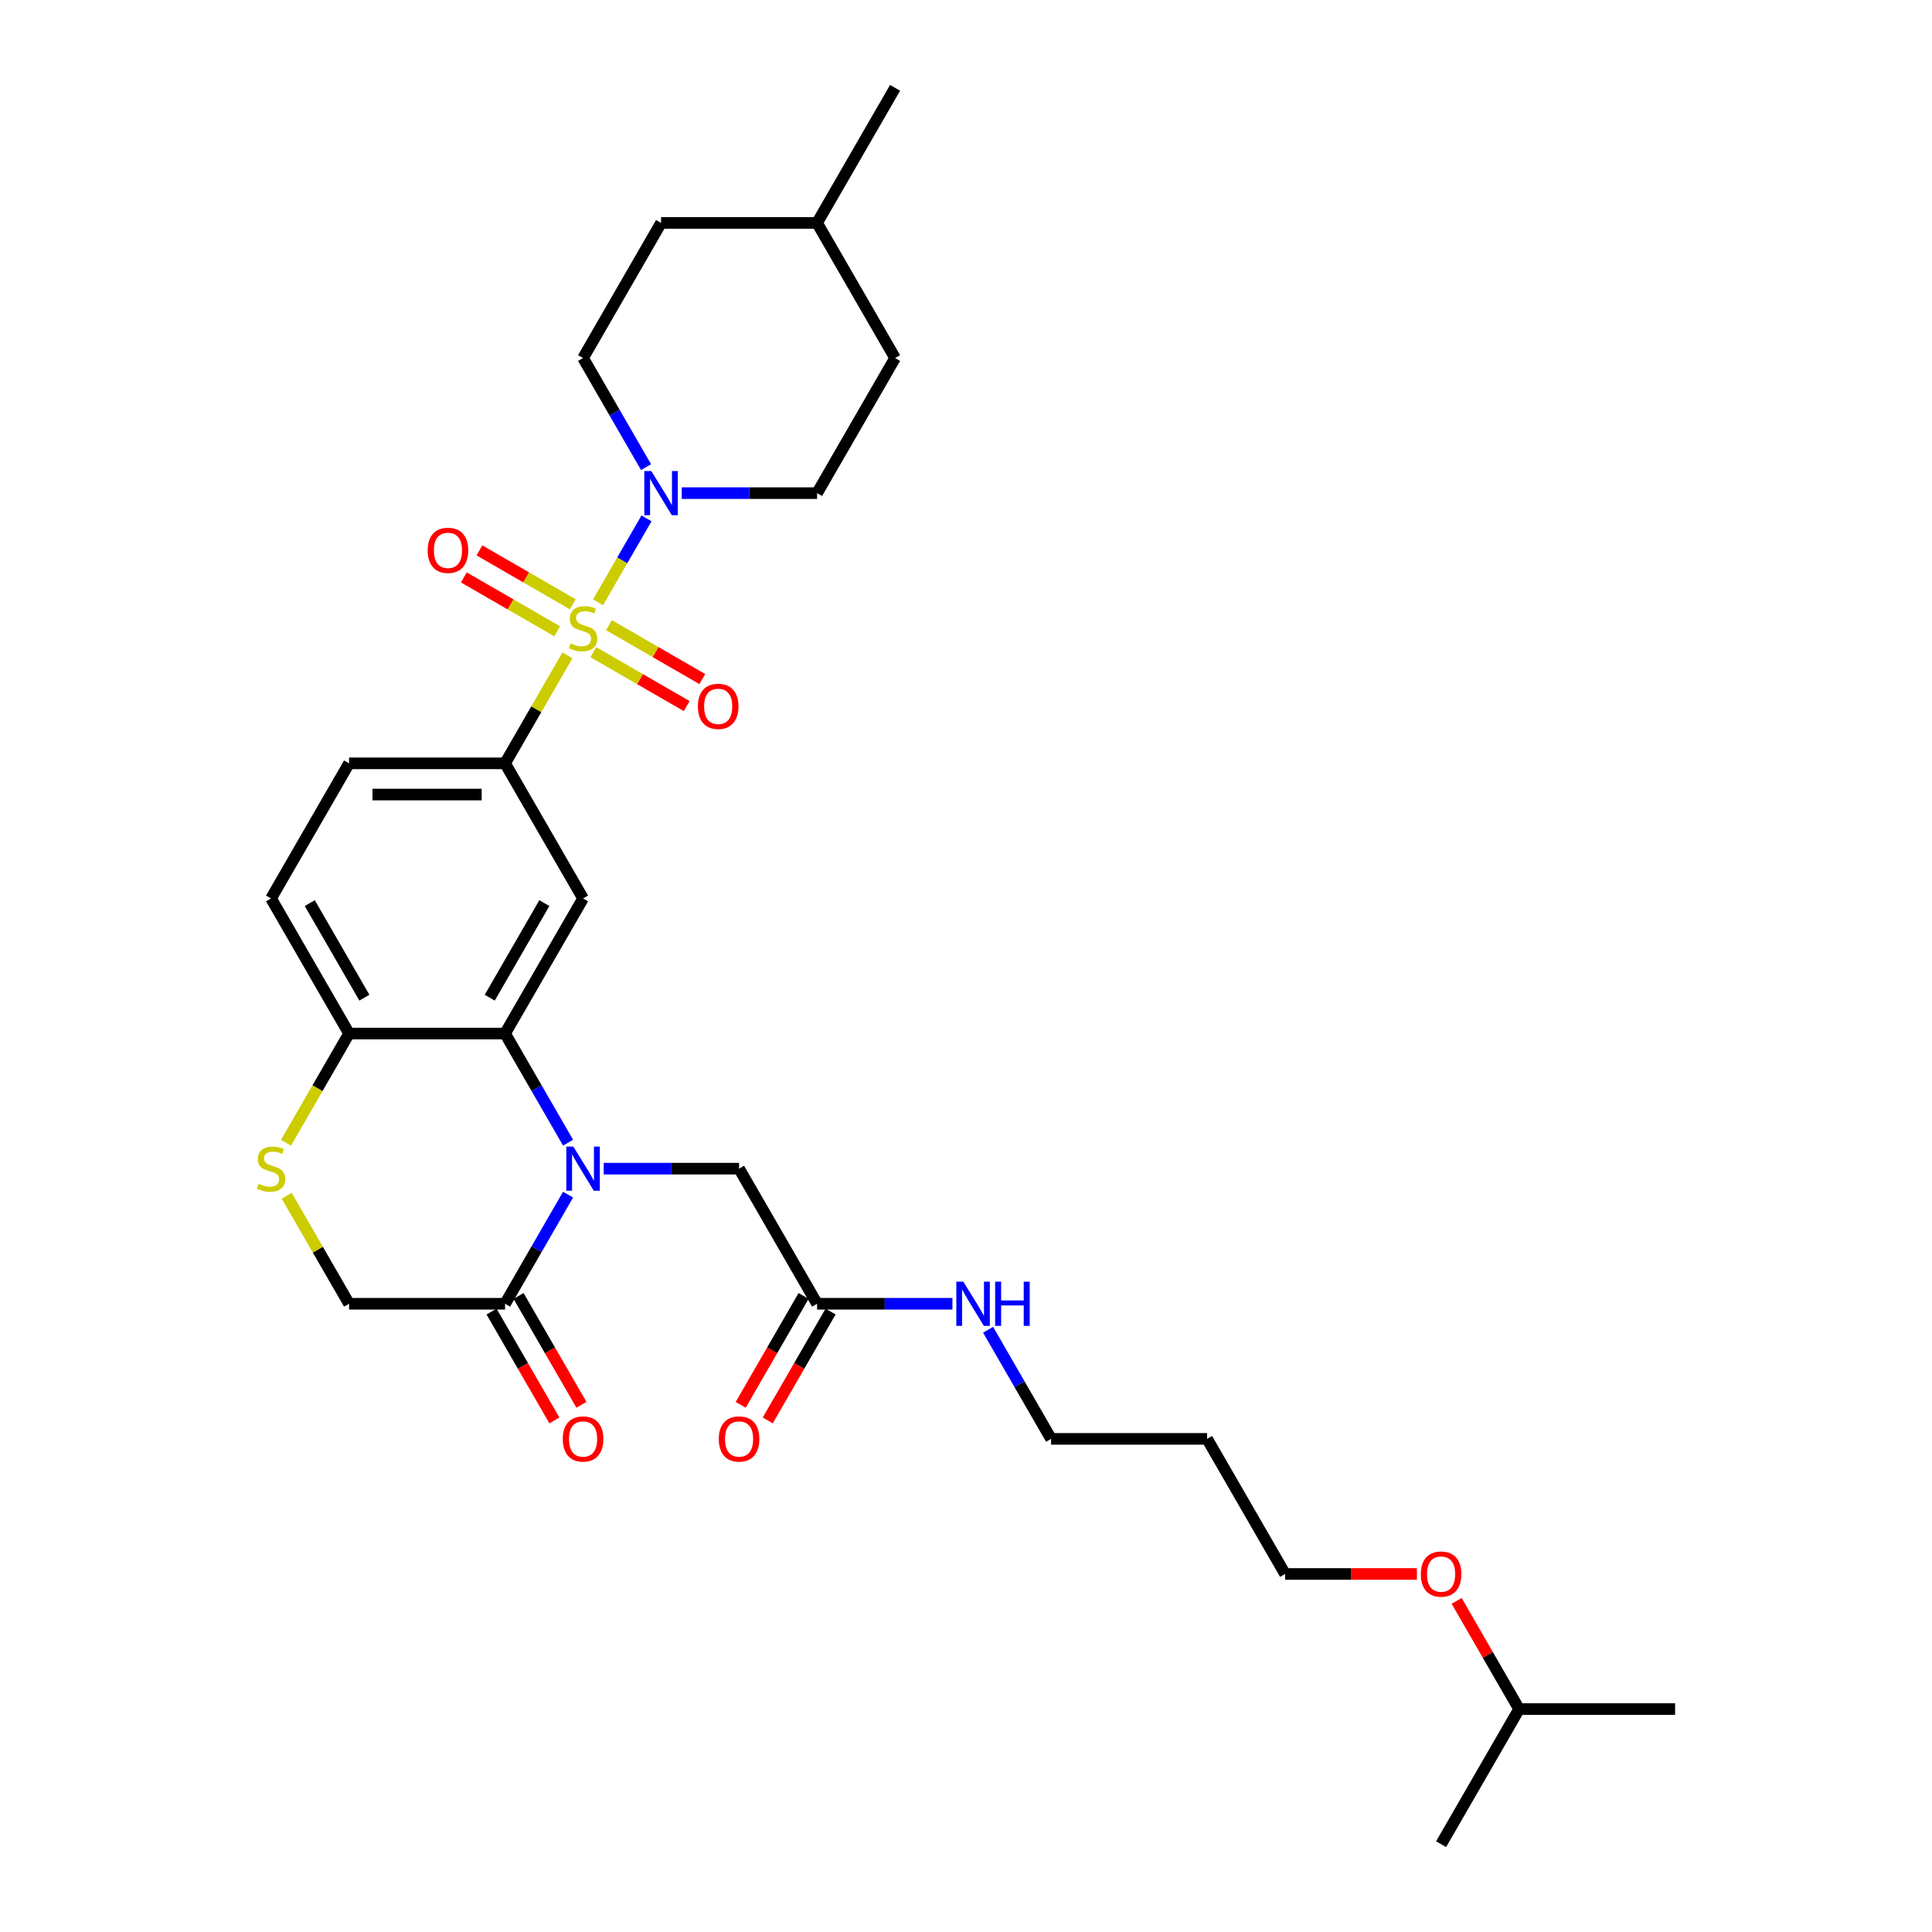 <?xml version='1.0' encoding='iso-8859-1'?>
<svg version='1.1' baseProfile='full'
              xmlns='http://www.w3.org/2000/svg'
                      xmlns:rdkit='http://www.rdkit.org/xml'
                      xmlns:xlink='http://www.w3.org/1999/xlink'
                  xml:space='preserve'
width='1000px' height='1000px' viewBox='0 0 1000 1000'>
<!-- END OF HEADER -->
<rect style='opacity:1.0;fill:#FFFFFF;stroke:none' width='1000' height='1000' x='0' y='0'> </rect>
<path class='bond-2' d='M 309.544,311.754 L 322.085,290.032' style='fill:none;fill-rule:evenodd;stroke:#CCCC00;stroke-width:6px;stroke-linecap:butt;stroke-linejoin:miter;stroke-opacity:1' />
<path class='bond-2' d='M 322.085,290.032 L 334.626,268.31' style='fill:none;fill-rule:evenodd;stroke:#0000FF;stroke-width:6px;stroke-linecap:butt;stroke-linejoin:miter;stroke-opacity:1' />
<path class='bond-3' d='M 293.693,339.209 L 277.557,367.157' style='fill:none;fill-rule:evenodd;stroke:#CCCC00;stroke-width:6px;stroke-linecap:butt;stroke-linejoin:miter;stroke-opacity:1' />
<path class='bond-3' d='M 277.557,367.157 L 261.421,395.105' style='fill:none;fill-rule:evenodd;stroke:#000000;stroke-width:6px;stroke-linecap:butt;stroke-linejoin:miter;stroke-opacity:1' />
<path class='bond-9' d='M 307.108,337.566 L 331.275,351.519' style='fill:none;fill-rule:evenodd;stroke:#CCCC00;stroke-width:6px;stroke-linecap:butt;stroke-linejoin:miter;stroke-opacity:1' />
<path class='bond-9' d='M 331.275,351.519 L 355.442,365.472' style='fill:none;fill-rule:evenodd;stroke:#FF0000;stroke-width:6px;stroke-linecap:butt;stroke-linejoin:miter;stroke-opacity:1' />
<path class='bond-9' d='M 315.183,323.58 L 339.35,337.533' style='fill:none;fill-rule:evenodd;stroke:#CCCC00;stroke-width:6px;stroke-linecap:butt;stroke-linejoin:miter;stroke-opacity:1' />
<path class='bond-9' d='M 339.35,337.533 L 363.517,351.486' style='fill:none;fill-rule:evenodd;stroke:#FF0000;stroke-width:6px;stroke-linecap:butt;stroke-linejoin:miter;stroke-opacity:1' />
<path class='bond-10' d='M 296.482,312.783 L 272.315,298.831' style='fill:none;fill-rule:evenodd;stroke:#CCCC00;stroke-width:6px;stroke-linecap:butt;stroke-linejoin:miter;stroke-opacity:1' />
<path class='bond-10' d='M 272.315,298.831 L 248.149,284.878' style='fill:none;fill-rule:evenodd;stroke:#FF0000;stroke-width:6px;stroke-linecap:butt;stroke-linejoin:miter;stroke-opacity:1' />
<path class='bond-10' d='M 288.407,326.769 L 264.241,312.817' style='fill:none;fill-rule:evenodd;stroke:#CCCC00;stroke-width:6px;stroke-linecap:butt;stroke-linejoin:miter;stroke-opacity:1' />
<path class='bond-10' d='M 264.241,312.817 L 240.074,298.864' style='fill:none;fill-rule:evenodd;stroke:#FF0000;stroke-width:6px;stroke-linecap:butt;stroke-linejoin:miter;stroke-opacity:1' />
<path class='bond-0' d='M 294.028,591.442 L 277.725,563.204' style='fill:none;fill-rule:evenodd;stroke:#0000FF;stroke-width:6px;stroke-linecap:butt;stroke-linejoin:miter;stroke-opacity:1' />
<path class='bond-0' d='M 277.725,563.204 L 261.421,534.965' style='fill:none;fill-rule:evenodd;stroke:#000000;stroke-width:6px;stroke-linecap:butt;stroke-linejoin:miter;stroke-opacity:1' />
<path class='bond-5' d='M 294.028,618.348 L 277.725,646.586' style='fill:none;fill-rule:evenodd;stroke:#0000FF;stroke-width:6px;stroke-linecap:butt;stroke-linejoin:miter;stroke-opacity:1' />
<path class='bond-5' d='M 277.725,646.586 L 261.421,674.825' style='fill:none;fill-rule:evenodd;stroke:#000000;stroke-width:6px;stroke-linecap:butt;stroke-linejoin:miter;stroke-opacity:1' />
<path class='bond-8' d='M 312.486,604.895 L 347.515,604.895' style='fill:none;fill-rule:evenodd;stroke:#0000FF;stroke-width:6px;stroke-linecap:butt;stroke-linejoin:miter;stroke-opacity:1' />
<path class='bond-8' d='M 347.515,604.895 L 382.544,604.895' style='fill:none;fill-rule:evenodd;stroke:#000000;stroke-width:6px;stroke-linecap:butt;stroke-linejoin:miter;stroke-opacity:1' />
<path class='bond-1' d='M 261.421,534.965 L 301.795,465.035' style='fill:none;fill-rule:evenodd;stroke:#000000;stroke-width:6px;stroke-linecap:butt;stroke-linejoin:miter;stroke-opacity:1' />
<path class='bond-1' d='M 253.491,516.401 L 281.753,467.45' style='fill:none;fill-rule:evenodd;stroke:#000000;stroke-width:6px;stroke-linecap:butt;stroke-linejoin:miter;stroke-opacity:1' />
<path class='bond-31' d='M 261.421,534.965 L 180.673,534.965' style='fill:none;fill-rule:evenodd;stroke:#000000;stroke-width:6px;stroke-linecap:butt;stroke-linejoin:miter;stroke-opacity:1' />
<path class='bond-13' d='M 352.86,255.245 L 387.889,255.245' style='fill:none;fill-rule:evenodd;stroke:#0000FF;stroke-width:6px;stroke-linecap:butt;stroke-linejoin:miter;stroke-opacity:1' />
<path class='bond-13' d='M 387.889,255.245 L 422.918,255.245' style='fill:none;fill-rule:evenodd;stroke:#000000;stroke-width:6px;stroke-linecap:butt;stroke-linejoin:miter;stroke-opacity:1' />
<path class='bond-14' d='M 334.402,241.792 L 318.099,213.553' style='fill:none;fill-rule:evenodd;stroke:#0000FF;stroke-width:6px;stroke-linecap:butt;stroke-linejoin:miter;stroke-opacity:1' />
<path class='bond-14' d='M 318.099,213.553 L 301.795,185.315' style='fill:none;fill-rule:evenodd;stroke:#000000;stroke-width:6px;stroke-linecap:butt;stroke-linejoin:miter;stroke-opacity:1' />
<path class='bond-4' d='M 261.421,395.105 L 301.795,465.035' style='fill:none;fill-rule:evenodd;stroke:#000000;stroke-width:6px;stroke-linecap:butt;stroke-linejoin:miter;stroke-opacity:1' />
<path class='bond-16' d='M 261.421,395.105 L 180.673,395.105' style='fill:none;fill-rule:evenodd;stroke:#000000;stroke-width:6px;stroke-linecap:butt;stroke-linejoin:miter;stroke-opacity:1' />
<path class='bond-16' d='M 249.309,411.255 L 192.785,411.255' style='fill:none;fill-rule:evenodd;stroke:#000000;stroke-width:6px;stroke-linecap:butt;stroke-linejoin:miter;stroke-opacity:1' />
<path class='bond-15' d='M 254.428,678.863 L 270.694,707.037' style='fill:none;fill-rule:evenodd;stroke:#000000;stroke-width:6px;stroke-linecap:butt;stroke-linejoin:miter;stroke-opacity:1' />
<path class='bond-15' d='M 270.694,707.037 L 286.961,735.211' style='fill:none;fill-rule:evenodd;stroke:#FF0000;stroke-width:6px;stroke-linecap:butt;stroke-linejoin:miter;stroke-opacity:1' />
<path class='bond-15' d='M 268.414,670.788 L 284.68,698.962' style='fill:none;fill-rule:evenodd;stroke:#000000;stroke-width:6px;stroke-linecap:butt;stroke-linejoin:miter;stroke-opacity:1' />
<path class='bond-15' d='M 284.68,698.962 L 300.947,727.136' style='fill:none;fill-rule:evenodd;stroke:#FF0000;stroke-width:6px;stroke-linecap:butt;stroke-linejoin:miter;stroke-opacity:1' />
<path class='bond-33' d='M 261.421,674.825 L 180.673,674.825' style='fill:none;fill-rule:evenodd;stroke:#000000;stroke-width:6px;stroke-linecap:butt;stroke-linejoin:miter;stroke-opacity:1' />
<path class='bond-6' d='M 148.047,591.475 L 164.36,563.22' style='fill:none;fill-rule:evenodd;stroke:#CCCC00;stroke-width:6px;stroke-linecap:butt;stroke-linejoin:miter;stroke-opacity:1' />
<path class='bond-6' d='M 164.36,563.22 L 180.673,534.965' style='fill:none;fill-rule:evenodd;stroke:#000000;stroke-width:6px;stroke-linecap:butt;stroke-linejoin:miter;stroke-opacity:1' />
<path class='bond-12' d='M 148.401,618.929 L 164.537,646.877' style='fill:none;fill-rule:evenodd;stroke:#CCCC00;stroke-width:6px;stroke-linecap:butt;stroke-linejoin:miter;stroke-opacity:1' />
<path class='bond-12' d='M 164.537,646.877 L 180.673,674.825' style='fill:none;fill-rule:evenodd;stroke:#000000;stroke-width:6px;stroke-linecap:butt;stroke-linejoin:miter;stroke-opacity:1' />
<path class='bond-7' d='M 180.673,534.965 L 140.299,465.035' style='fill:none;fill-rule:evenodd;stroke:#000000;stroke-width:6px;stroke-linecap:butt;stroke-linejoin:miter;stroke-opacity:1' />
<path class='bond-7' d='M 188.603,516.401 L 160.341,467.45' style='fill:none;fill-rule:evenodd;stroke:#000000;stroke-width:6px;stroke-linecap:butt;stroke-linejoin:miter;stroke-opacity:1' />
<path class='bond-11' d='M 382.544,604.895 L 422.918,674.825' style='fill:none;fill-rule:evenodd;stroke:#000000;stroke-width:6px;stroke-linecap:butt;stroke-linejoin:miter;stroke-opacity:1' />
<path class='bond-17' d='M 415.925,670.788 L 399.658,698.962' style='fill:none;fill-rule:evenodd;stroke:#000000;stroke-width:6px;stroke-linecap:butt;stroke-linejoin:miter;stroke-opacity:1' />
<path class='bond-17' d='M 399.658,698.962 L 383.392,727.136' style='fill:none;fill-rule:evenodd;stroke:#FF0000;stroke-width:6px;stroke-linecap:butt;stroke-linejoin:miter;stroke-opacity:1' />
<path class='bond-17' d='M 429.911,678.863 L 413.644,707.037' style='fill:none;fill-rule:evenodd;stroke:#000000;stroke-width:6px;stroke-linecap:butt;stroke-linejoin:miter;stroke-opacity:1' />
<path class='bond-17' d='M 413.644,707.037 L 397.378,735.211' style='fill:none;fill-rule:evenodd;stroke:#FF0000;stroke-width:6px;stroke-linecap:butt;stroke-linejoin:miter;stroke-opacity:1' />
<path class='bond-19' d='M 422.918,674.825 L 457.946,674.825' style='fill:none;fill-rule:evenodd;stroke:#000000;stroke-width:6px;stroke-linecap:butt;stroke-linejoin:miter;stroke-opacity:1' />
<path class='bond-19' d='M 457.946,674.825 L 492.975,674.825' style='fill:none;fill-rule:evenodd;stroke:#0000FF;stroke-width:6px;stroke-linecap:butt;stroke-linejoin:miter;stroke-opacity:1' />
<path class='bond-20' d='M 422.918,255.245 L 463.292,185.315' style='fill:none;fill-rule:evenodd;stroke:#000000;stroke-width:6px;stroke-linecap:butt;stroke-linejoin:miter;stroke-opacity:1' />
<path class='bond-21' d='M 301.795,185.315 L 342.169,115.385' style='fill:none;fill-rule:evenodd;stroke:#000000;stroke-width:6px;stroke-linecap:butt;stroke-linejoin:miter;stroke-opacity:1' />
<path class='bond-18' d='M 180.673,395.105 L 140.299,465.035' style='fill:none;fill-rule:evenodd;stroke:#000000;stroke-width:6px;stroke-linecap:butt;stroke-linejoin:miter;stroke-opacity:1' />
<path class='bond-25' d='M 511.433,688.278 L 527.736,716.517' style='fill:none;fill-rule:evenodd;stroke:#0000FF;stroke-width:6px;stroke-linecap:butt;stroke-linejoin:miter;stroke-opacity:1' />
<path class='bond-25' d='M 527.736,716.517 L 544.04,744.755' style='fill:none;fill-rule:evenodd;stroke:#000000;stroke-width:6px;stroke-linecap:butt;stroke-linejoin:miter;stroke-opacity:1' />
<path class='bond-32' d='M 463.292,185.315 L 422.918,115.385' style='fill:none;fill-rule:evenodd;stroke:#000000;stroke-width:6px;stroke-linecap:butt;stroke-linejoin:miter;stroke-opacity:1' />
<path class='bond-22' d='M 342.169,115.385 L 422.918,115.385' style='fill:none;fill-rule:evenodd;stroke:#000000;stroke-width:6px;stroke-linecap:butt;stroke-linejoin:miter;stroke-opacity:1' />
<path class='bond-28' d='M 422.918,115.385 L 463.292,45.455' style='fill:none;fill-rule:evenodd;stroke:#000000;stroke-width:6px;stroke-linecap:butt;stroke-linejoin:miter;stroke-opacity:1' />
<path class='bond-23' d='M 624.788,744.755 L 544.04,744.755' style='fill:none;fill-rule:evenodd;stroke:#000000;stroke-width:6px;stroke-linecap:butt;stroke-linejoin:miter;stroke-opacity:1' />
<path class='bond-26' d='M 624.788,744.755 L 665.163,814.685' style='fill:none;fill-rule:evenodd;stroke:#000000;stroke-width:6px;stroke-linecap:butt;stroke-linejoin:miter;stroke-opacity:1' />
<path class='bond-24' d='M 733.395,814.685 L 699.279,814.685' style='fill:none;fill-rule:evenodd;stroke:#FF0000;stroke-width:6px;stroke-linecap:butt;stroke-linejoin:miter;stroke-opacity:1' />
<path class='bond-24' d='M 699.279,814.685 L 665.163,814.685' style='fill:none;fill-rule:evenodd;stroke:#000000;stroke-width:6px;stroke-linecap:butt;stroke-linejoin:miter;stroke-opacity:1' />
<path class='bond-27' d='M 753.957,828.622 L 770.121,856.619' style='fill:none;fill-rule:evenodd;stroke:#FF0000;stroke-width:6px;stroke-linecap:butt;stroke-linejoin:miter;stroke-opacity:1' />
<path class='bond-27' d='M 770.121,856.619 L 786.285,884.615' style='fill:none;fill-rule:evenodd;stroke:#000000;stroke-width:6px;stroke-linecap:butt;stroke-linejoin:miter;stroke-opacity:1' />
<path class='bond-29' d='M 786.285,884.615 L 867.033,884.615' style='fill:none;fill-rule:evenodd;stroke:#000000;stroke-width:6px;stroke-linecap:butt;stroke-linejoin:miter;stroke-opacity:1' />
<path class='bond-30' d='M 786.285,884.615 L 745.911,954.545' style='fill:none;fill-rule:evenodd;stroke:#000000;stroke-width:6px;stroke-linecap:butt;stroke-linejoin:miter;stroke-opacity:1' />
<path  class='atom-0' d='M 295.335 333.024
Q 295.594 333.12, 296.66 333.573
Q 297.726 334.025, 298.888 334.316
Q 300.083 334.574, 301.246 334.574
Q 303.41 334.574, 304.67 333.54
Q 305.93 332.474, 305.93 330.633
Q 305.93 329.374, 305.284 328.599
Q 304.67 327.823, 303.701 327.403
Q 302.732 326.984, 301.117 326.499
Q 299.082 325.885, 297.855 325.304
Q 296.66 324.723, 295.788 323.495
Q 294.948 322.268, 294.948 320.201
Q 294.948 317.326, 296.886 315.55
Q 298.856 313.773, 302.732 313.773
Q 305.38 313.773, 308.384 315.033
L 307.641 317.52
Q 304.896 316.389, 302.829 316.389
Q 300.6 316.389, 299.373 317.326
Q 298.145 318.23, 298.178 319.813
Q 298.178 321.041, 298.791 321.783
Q 299.437 322.526, 300.342 322.946
Q 301.278 323.366, 302.829 323.851
Q 304.896 324.497, 306.123 325.143
Q 307.351 325.789, 308.223 327.113
Q 309.127 328.405, 309.127 330.633
Q 309.127 333.799, 306.995 335.511
Q 304.896 337.19, 301.375 337.19
Q 299.341 337.19, 297.79 336.738
Q 296.272 336.318, 294.463 335.575
L 295.335 333.024
' fill='#CCCC00'/>
<path  class='atom-1' d='M 296.74 593.461
L 304.234 605.573
Q 304.977 606.768, 306.172 608.933
Q 307.367 611.097, 307.431 611.226
L 307.431 593.461
L 310.468 593.461
L 310.468 616.329
L 307.335 616.329
L 299.292 603.086
Q 298.355 601.536, 297.354 599.76
Q 296.385 597.983, 296.094 597.434
L 296.094 616.329
L 293.123 616.329
L 293.123 593.461
L 296.74 593.461
' fill='#0000FF'/>
<path  class='atom-3' d='M 337.115 243.811
L 344.608 255.923
Q 345.351 257.118, 346.546 259.282
Q 347.741 261.446, 347.806 261.575
L 347.806 243.811
L 350.842 243.811
L 350.842 266.679
L 347.709 266.679
L 339.666 253.436
Q 338.73 251.886, 337.728 250.109
Q 336.759 248.333, 336.469 247.784
L 336.469 266.679
L 333.497 266.679
L 333.497 243.811
L 337.115 243.811
' fill='#0000FF'/>
<path  class='atom-7' d='M 133.839 612.744
Q 134.097 612.841, 135.163 613.293
Q 136.229 613.745, 137.392 614.036
Q 138.587 614.294, 139.75 614.294
Q 141.914 614.294, 143.173 613.261
Q 144.433 612.195, 144.433 610.354
Q 144.433 609.094, 143.787 608.319
Q 143.173 607.544, 142.204 607.124
Q 141.235 606.704, 139.62 606.219
Q 137.586 605.606, 136.358 605.024
Q 135.163 604.443, 134.291 603.216
Q 133.451 601.988, 133.451 599.921
Q 133.451 597.046, 135.389 595.27
Q 137.359 593.493, 141.235 593.493
Q 143.884 593.493, 146.888 594.753
L 146.145 597.24
Q 143.399 596.11, 141.332 596.11
Q 139.104 596.11, 137.876 597.046
Q 136.649 597.951, 136.681 599.533
Q 136.681 600.761, 137.295 601.504
Q 137.941 602.247, 138.845 602.666
Q 139.782 603.086, 141.332 603.571
Q 143.399 604.217, 144.627 604.863
Q 145.854 605.509, 146.726 606.833
Q 147.631 608.125, 147.631 610.354
Q 147.631 613.519, 145.499 615.231
Q 143.399 616.91, 139.879 616.91
Q 137.844 616.91, 136.294 616.458
Q 134.775 616.038, 132.967 615.295
L 133.839 612.744
' fill='#CCCC00'/>
<path  class='atom-10' d='M 361.228 365.614
Q 361.228 360.123, 363.941 357.054
Q 366.654 353.986, 371.725 353.986
Q 376.796 353.986, 379.509 357.054
Q 382.223 360.123, 382.223 365.614
Q 382.223 371.169, 379.477 374.334
Q 376.732 377.467, 371.725 377.467
Q 366.687 377.467, 363.941 374.334
Q 361.228 371.201, 361.228 365.614
M 371.725 374.883
Q 375.214 374.883, 377.087 372.558
Q 378.993 370.2, 378.993 365.614
Q 378.993 361.124, 377.087 358.863
Q 375.214 356.57, 371.725 356.57
Q 368.237 356.57, 366.331 358.831
Q 364.458 361.092, 364.458 365.614
Q 364.458 370.232, 366.331 372.558
Q 368.237 374.883, 371.725 374.883
' fill='#FF0000'/>
<path  class='atom-11' d='M 221.368 284.865
Q 221.368 279.374, 224.081 276.306
Q 226.794 273.238, 231.865 273.238
Q 236.936 273.238, 239.649 276.306
Q 242.362 279.374, 242.362 284.865
Q 242.362 290.421, 239.617 293.586
Q 236.872 296.719, 231.865 296.719
Q 226.826 296.719, 224.081 293.586
Q 221.368 290.453, 221.368 284.865
M 231.865 294.135
Q 235.354 294.135, 237.227 291.81
Q 239.133 289.452, 239.133 284.865
Q 239.133 280.376, 237.227 278.115
Q 235.354 275.821, 231.865 275.821
Q 228.377 275.821, 226.471 278.082
Q 224.598 280.343, 224.598 284.865
Q 224.598 289.484, 226.471 291.81
Q 228.377 294.135, 231.865 294.135
' fill='#FF0000'/>
<path  class='atom-16' d='M 291.298 744.82
Q 291.298 739.329, 294.011 736.261
Q 296.724 733.192, 301.795 733.192
Q 306.866 733.192, 309.579 736.261
Q 312.293 739.329, 312.293 744.82
Q 312.293 750.375, 309.547 753.541
Q 306.802 756.674, 301.795 756.674
Q 296.757 756.674, 294.011 753.541
Q 291.298 750.408, 291.298 744.82
M 301.795 754.09
Q 305.284 754.09, 307.157 751.764
Q 309.063 749.406, 309.063 744.82
Q 309.063 740.33, 307.157 738.069
Q 305.284 735.776, 301.795 735.776
Q 298.307 735.776, 296.401 738.037
Q 294.528 740.298, 294.528 744.82
Q 294.528 749.439, 296.401 751.764
Q 298.307 754.09, 301.795 754.09
' fill='#FF0000'/>
<path  class='atom-18' d='M 372.046 744.82
Q 372.046 739.329, 374.759 736.261
Q 377.473 733.192, 382.544 733.192
Q 387.615 733.192, 390.328 736.261
Q 393.041 739.329, 393.041 744.82
Q 393.041 750.375, 390.295 753.541
Q 387.55 756.674, 382.544 756.674
Q 377.505 756.674, 374.759 753.541
Q 372.046 750.408, 372.046 744.82
M 382.544 754.09
Q 386.032 754.09, 387.905 751.764
Q 389.811 749.406, 389.811 744.82
Q 389.811 740.33, 387.905 738.069
Q 386.032 735.776, 382.544 735.776
Q 379.055 735.776, 377.15 738.037
Q 375.276 740.298, 375.276 744.82
Q 375.276 749.439, 377.15 751.764
Q 379.055 754.09, 382.544 754.09
' fill='#FF0000'/>
<path  class='atom-20' d='M 498.611 663.391
L 506.105 675.503
Q 506.847 676.699, 508.043 678.863
Q 509.238 681.027, 509.302 681.156
L 509.302 663.391
L 512.338 663.391
L 512.338 686.259
L 509.205 686.259
L 501.163 673.016
Q 500.226 671.466, 499.225 669.69
Q 498.256 667.913, 497.965 667.364
L 497.965 686.259
L 494.994 686.259
L 494.994 663.391
L 498.611 663.391
' fill='#0000FF'/>
<path  class='atom-20' d='M 515.084 663.391
L 518.185 663.391
L 518.185 673.113
L 529.877 673.113
L 529.877 663.391
L 532.978 663.391
L 532.978 686.259
L 529.877 686.259
L 529.877 675.697
L 518.185 675.697
L 518.185 686.259
L 515.084 686.259
L 515.084 663.391
' fill='#0000FF'/>
<path  class='atom-25' d='M 735.414 814.75
Q 735.414 809.259, 738.127 806.191
Q 740.84 803.122, 745.911 803.122
Q 750.982 803.122, 753.695 806.191
Q 756.408 809.259, 756.408 814.75
Q 756.408 820.305, 753.663 823.471
Q 750.917 826.604, 745.911 826.604
Q 740.872 826.604, 738.127 823.471
Q 735.414 820.338, 735.414 814.75
M 745.911 824.02
Q 749.399 824.02, 751.273 821.694
Q 753.178 819.336, 753.178 814.75
Q 753.178 810.26, 751.273 807.999
Q 749.399 805.706, 745.911 805.706
Q 742.423 805.706, 740.517 807.967
Q 738.643 810.228, 738.643 814.75
Q 738.643 819.369, 740.517 821.694
Q 742.423 824.02, 745.911 824.02
' fill='#FF0000'/>
</svg>
